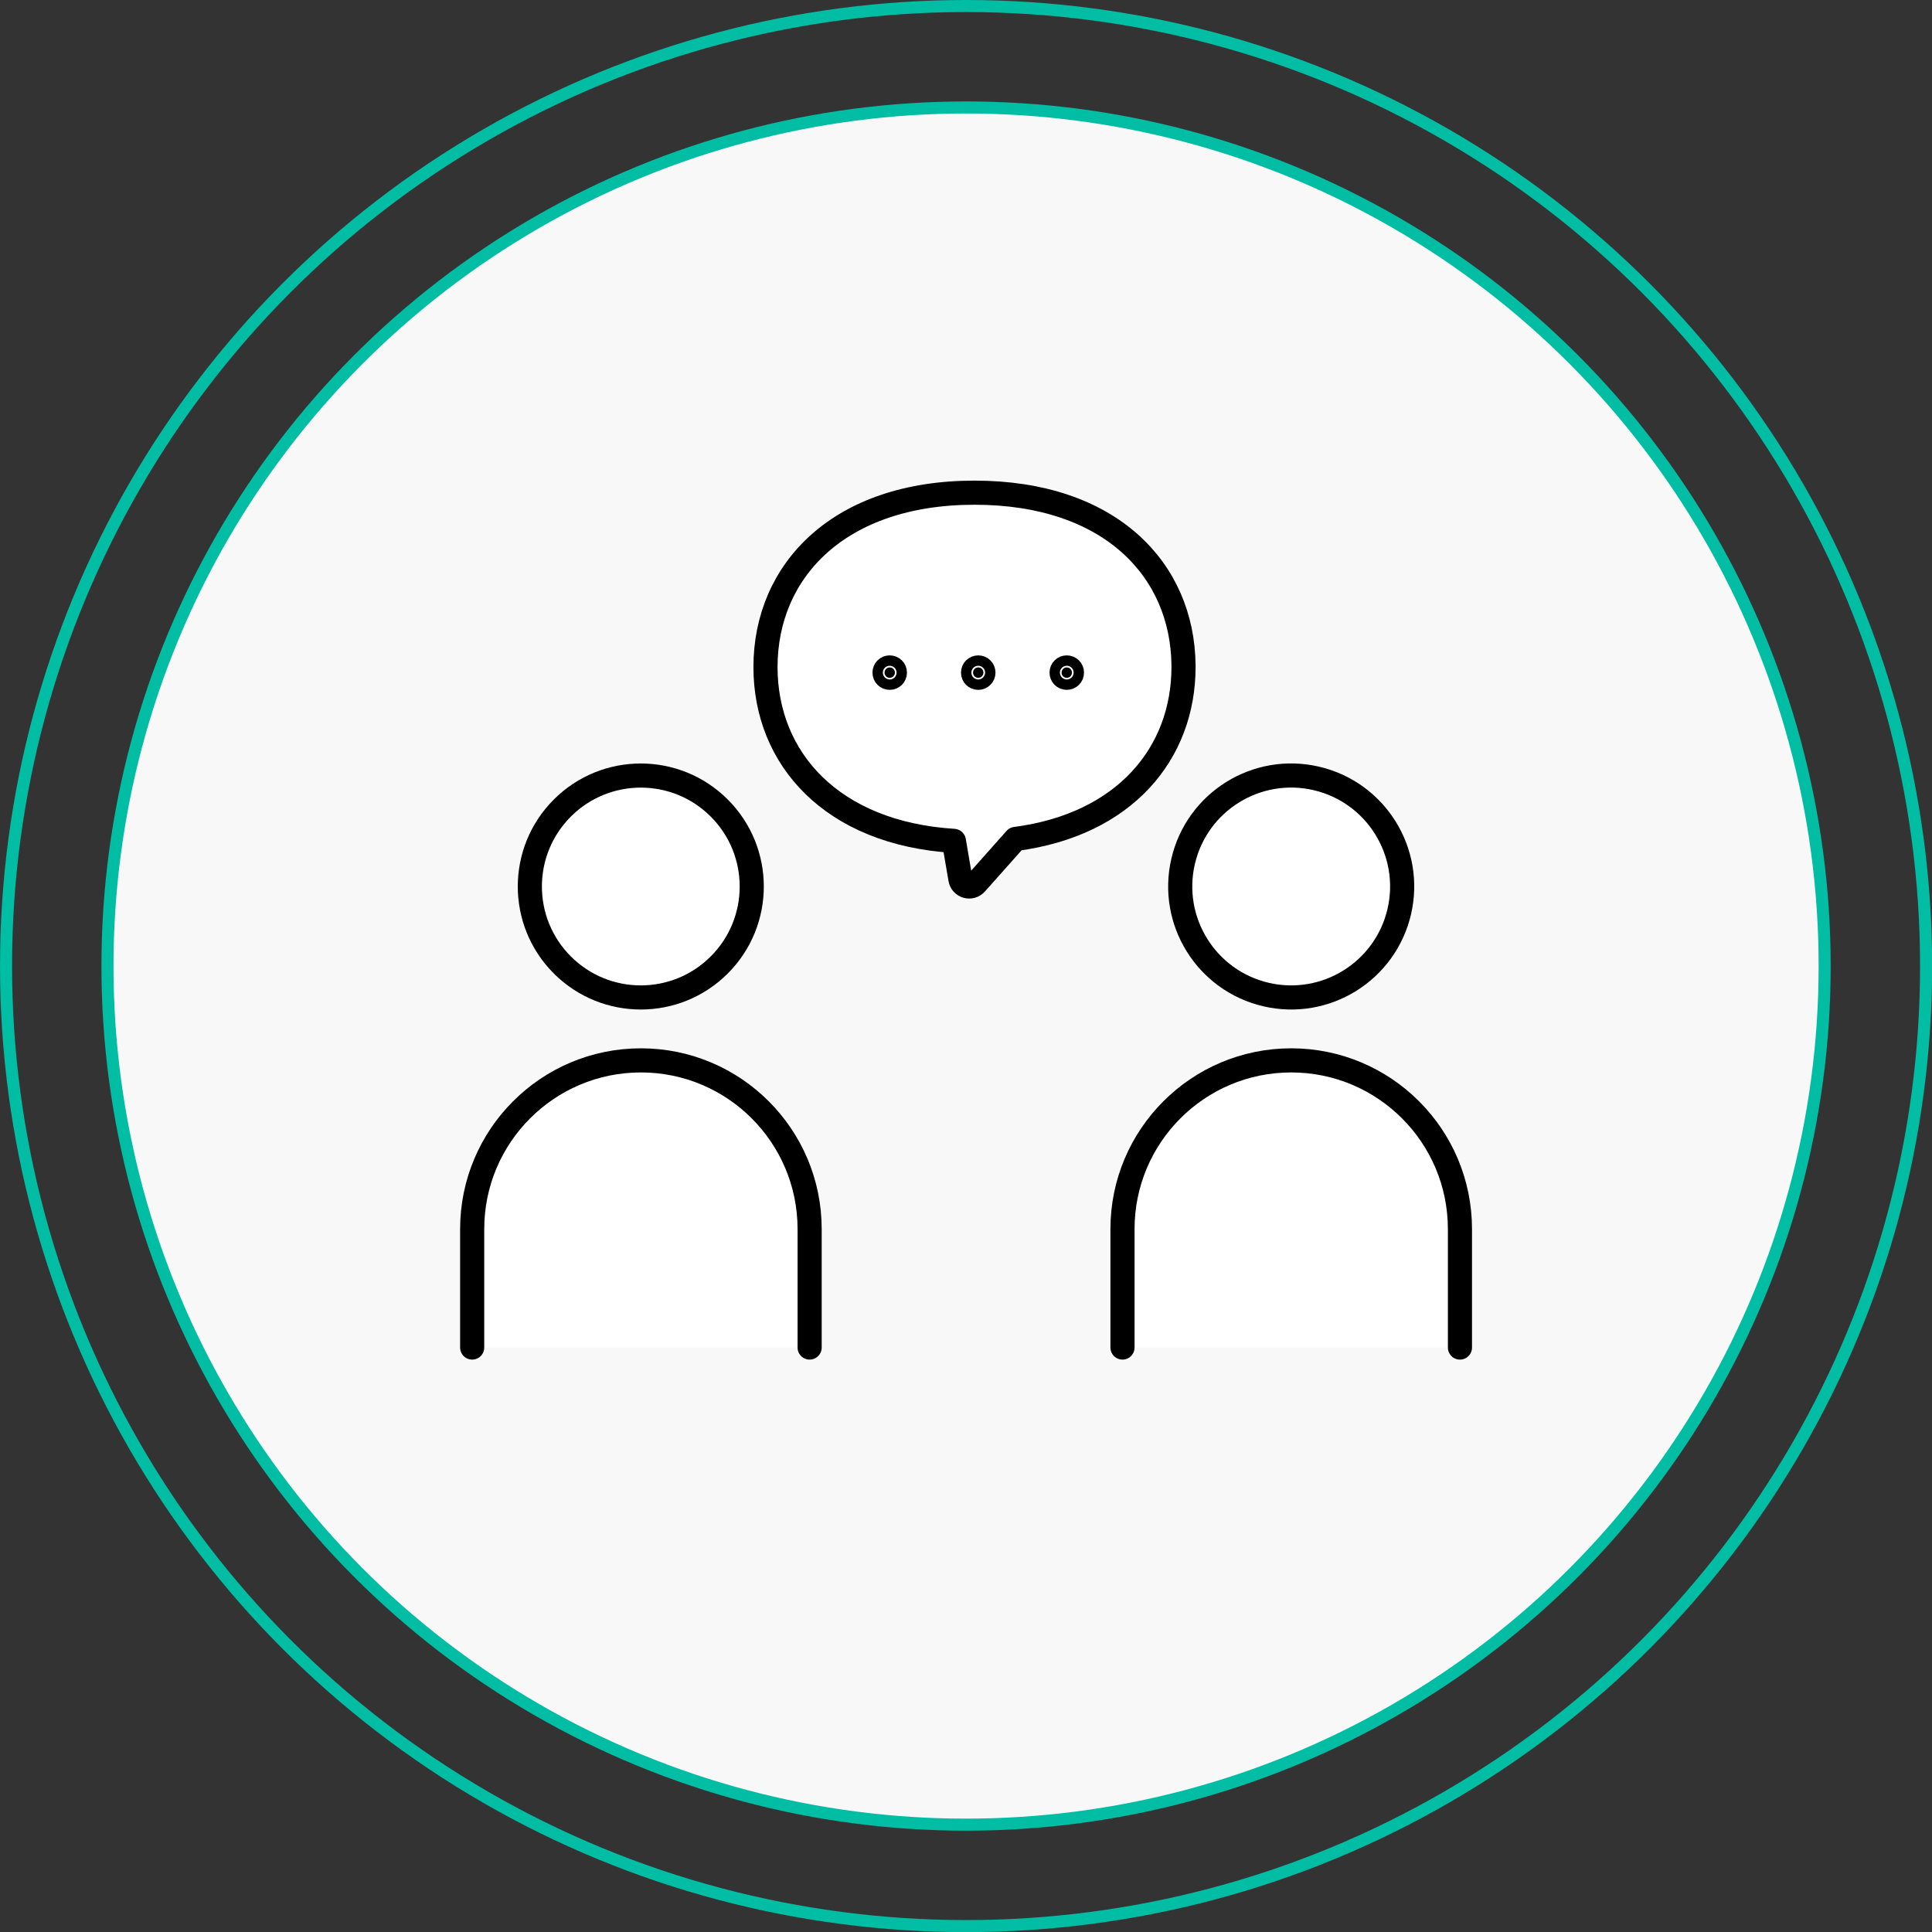 <?xml version="1.0" encoding="UTF-8"?>
<svg id="_レイヤー_2" data-name="レイヤー 2" xmlns="http://www.w3.org/2000/svg" viewBox="0 0 160.19 160.19">
  <rect x="0" y="0" width="160.19" height="160.19" fill="#333333" stroke="none"/>
  <defs>
    <style>
      .cls-1 {
        fill: #000;
      }

      .cls-1, .cls-2, .cls-3 {
        stroke: #000;
        stroke-linecap: round;
        stroke-linejoin: round;
        stroke-width: 2px;
      }

      .cls-4 {
        stroke: #00bda4;
      }

      .cls-4, .cls-3 {
        fill: none;
      }

      .cls-2, .cls-5 {
        fill: #fff;
      }

      .cls-5, .cls-6 {
        stroke-width: 0px;
      }

      .cls-6 {
        fill: #f8f8f8;
      }
    </style>
  </defs>
  <g id="FV">
    <g>
      <g>
        <g>
          <circle class="cls-6" cx="80.1" cy="80.1" r="71.19"/>
          <circle class="cls-4" cx="80.1" cy="80.1" r="71.19"/>
        </g>
        <circle class="cls-4" cx="80.1" cy="80.1" r="79.6"/>
      </g>
      <g>
        <circle class="cls-5" cx="53.13" cy="73.5" r="9.2" transform="translate(-36.41 59.1) rotate(-45)"/>
        <circle class="cls-5" cx="107.06" cy="73.5" r="9.2" transform="translate(11.19 161.1) rotate(-76.89)"/>
        <path class="cls-5" d="M39.15,111.73v-9.82c0-7.72,6.26-13.99,13.99-13.99h0c7.72,0,13.99,6.26,13.99,13.99v9.82h-27.97Z"/>
        <path class="cls-5" d="M93.07,111.73v-9.82c0-7.72,6.26-13.99,13.99-13.99h0c7.72,0,13.99,6.26,13.99,13.99v9.82h-27.97Z"/>
        <path class="cls-3" d="M39.15,111.73v-9.82c0-7.72,6.26-13.99,13.99-13.99h0c7.72,0,13.99,6.26,13.99,13.99v9.82"/>
        <path class="cls-3" d="M93.07,111.73v-9.82c0-7.72,6.26-13.99,13.99-13.99h0c7.72,0,13.99,6.26,13.99,13.99v9.82"/>
        <circle class="cls-3" cx="53.13" cy="73.5" r="9.2" transform="translate(-36.41 59.1) rotate(-45)"/>
        <circle class="cls-3" cx="107.06" cy="73.5" r="9.2" transform="translate(11.19 161.1) rotate(-76.89)"/>
        <path class="cls-2" d="M98.13,55.31c0,7.14-4.87,13.07-13.93,14.25l-.05.06-3.23,3.63c-.42.47-1.19.25-1.29-.37l-.54-3.16c-10.14-.63-15.62-6.84-15.62-14.41,0-7.99,6.09-14.46,17.33-14.46s17.25,6.38,17.33,14.3c0,.05,0,.11,0,.16Z"/>
        <path class="cls-1" d="M74.2,55.77c0,.24-.19.43-.43.43s-.43-.19-.43-.43.19-.43.43-.43.43.19.43.43Z"/>
        <path class="cls-1" d="M81.54,55.77c0,.24-.19.43-.43.43s-.43-.19-.43-.43.19-.43.43-.43.43.19.43.43Z"/>
        <path class="cls-1" d="M88.88,55.77c0,.24-.19.43-.43.43s-.43-.19-.43-.43.19-.43.43-.43.43.19.43.43Z"/>
      </g>
    </g>
  </g>
</svg>
